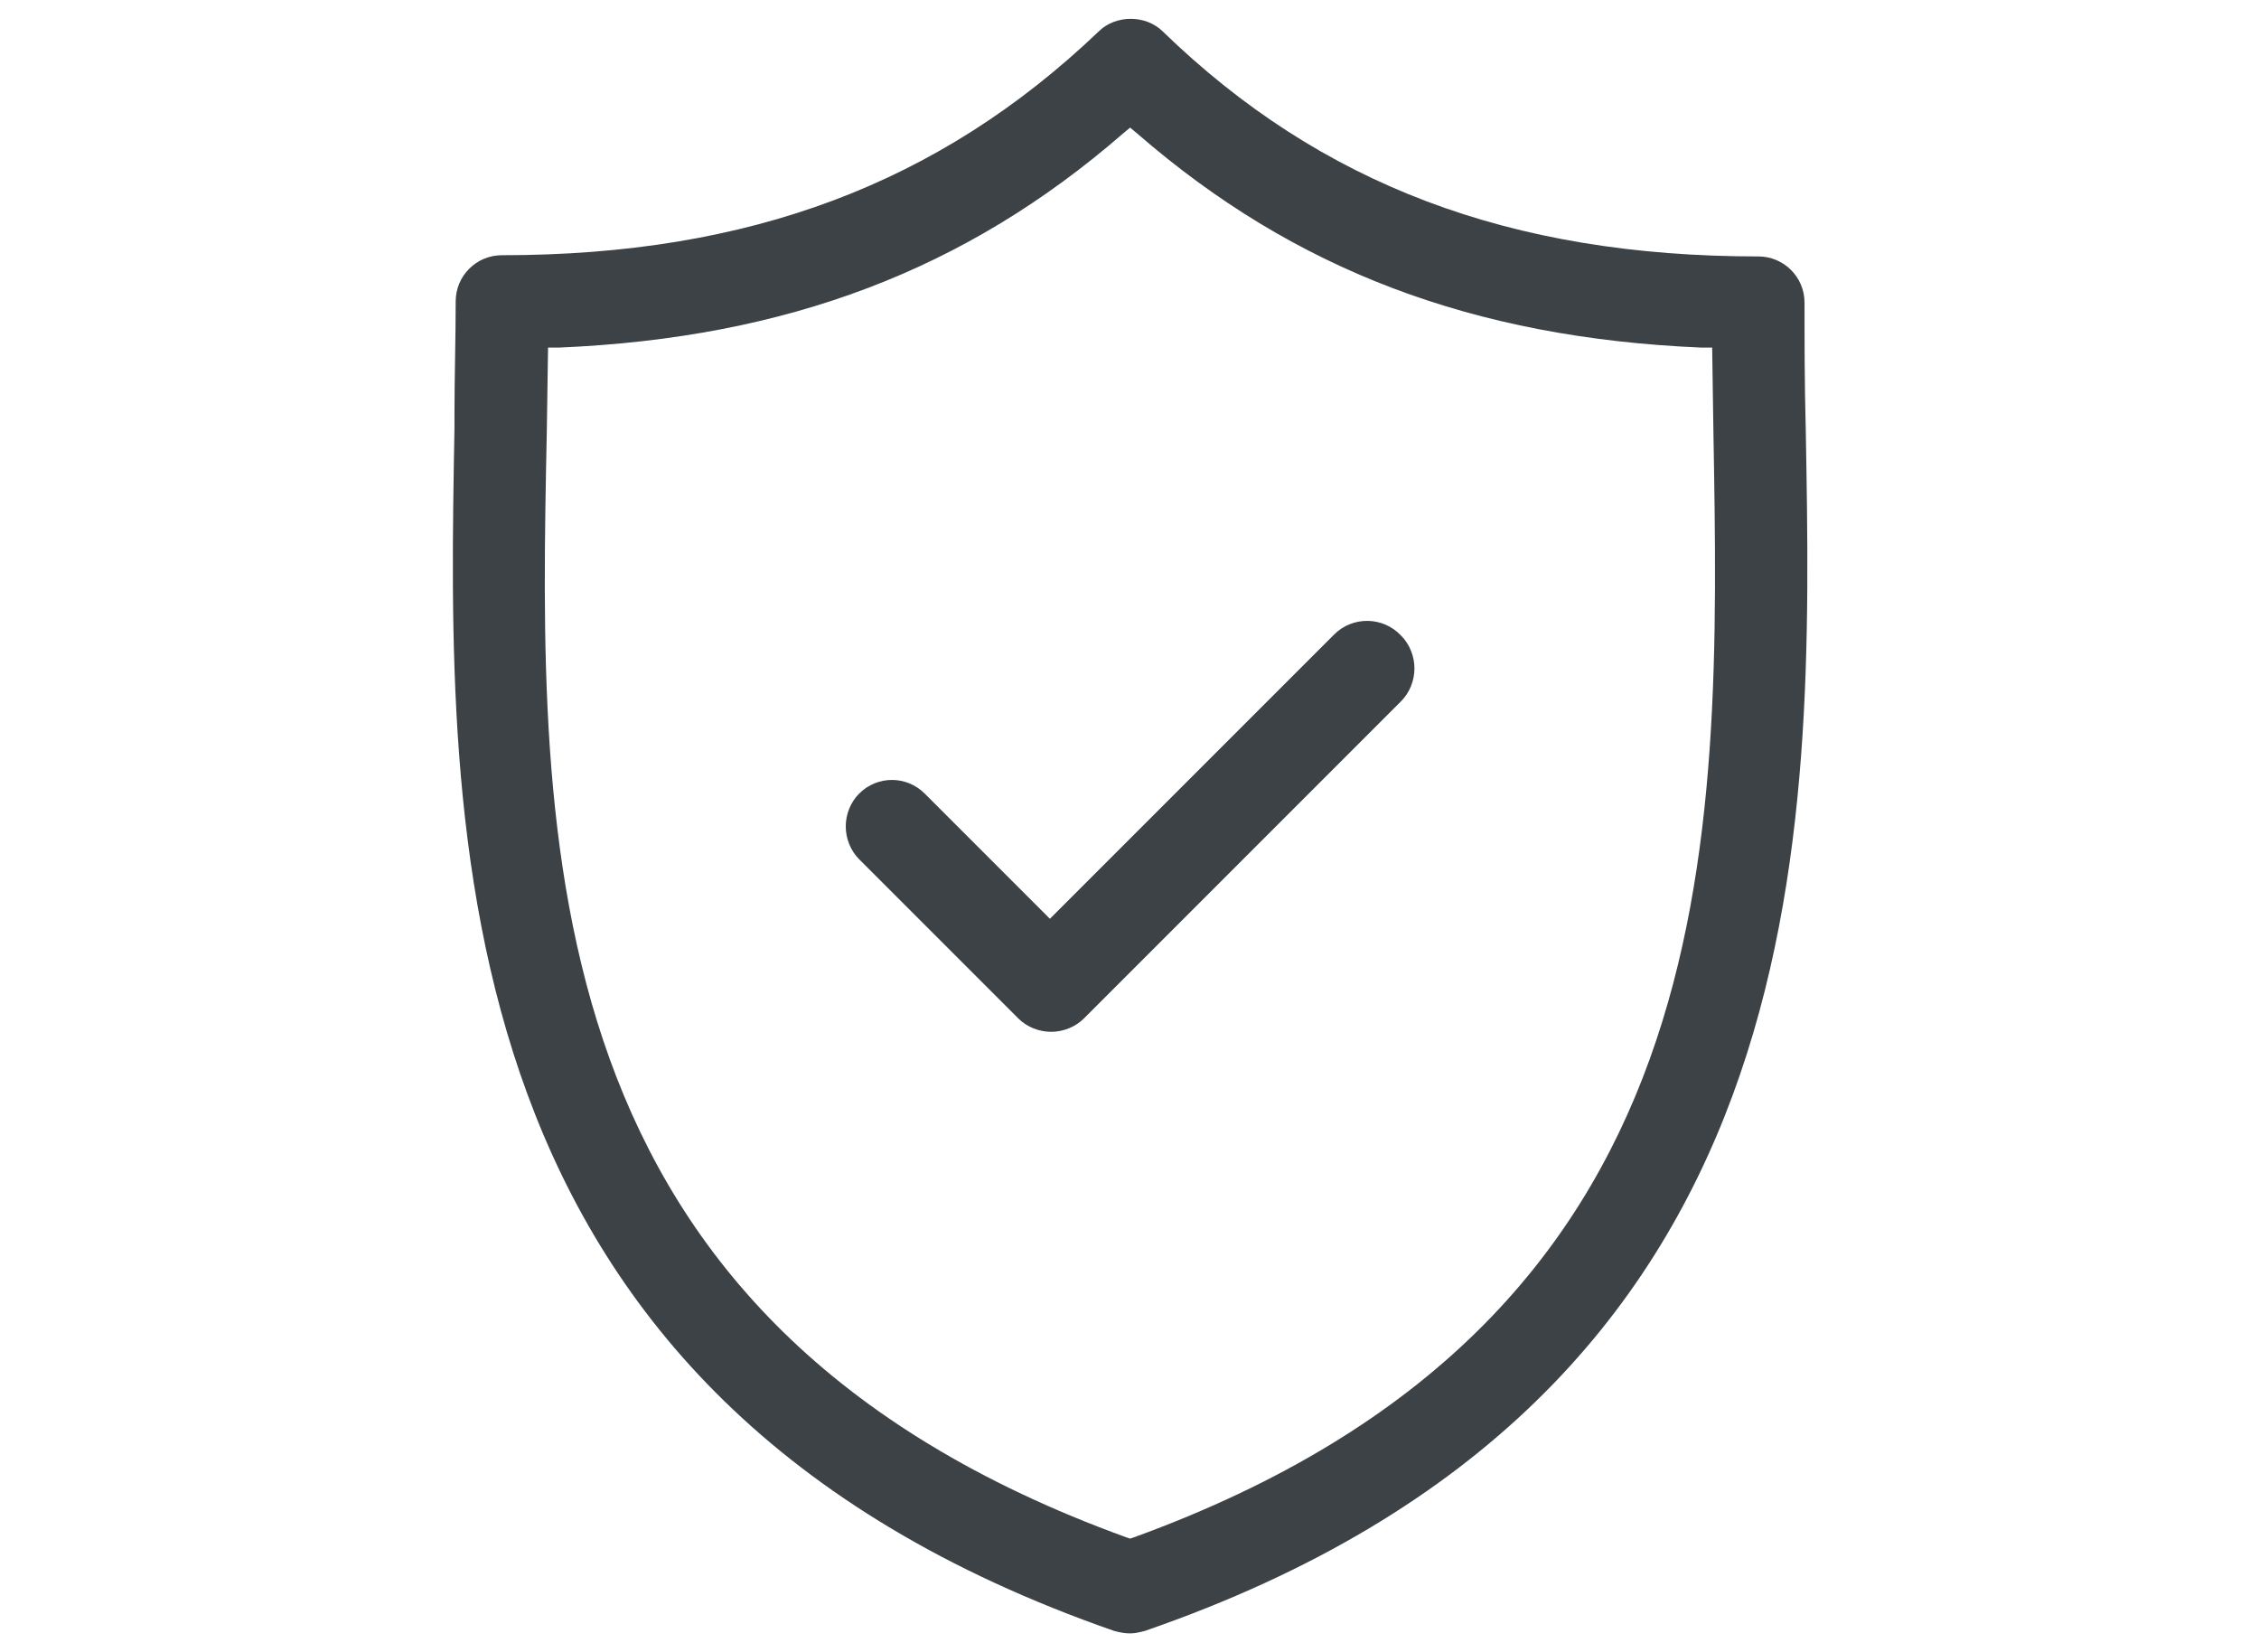 <?xml version="1.0" encoding="utf-8"?>
<!-- Generator: Adobe Illustrator 23.0.4, SVG Export Plug-In . SVG Version: 6.00 Build 0)  -->
<svg version="1.1" id="Layer_1" xmlns="http://www.w3.org/2000/svg" xmlns:xlink="http://www.w3.org/1999/xlink" x="0px" y="0px"
	 viewBox="0 0 185.9 135.9" style="enable-background:new 0 0 185.9 135.9;" xml:space="preserve">
<style type="text/css">
	.st0{fill:#3C4246;}
	.st1{fill:#22AF82;}
</style>
<g>
	<path class="st0" d="M148.6,35.3c-0.1-3.8-0.1-7.1-0.1-10.4c0-2.1-1.7-3.8-3.8-3.8c-20.4,0-36-5.9-49-18.5c-1.4-1.4-3.9-1.4-5.3,0
		C77.3,15.1,61.7,21,41.3,21c-2.1,0-3.8,1.7-3.8,3.8c0,3-0.1,6.2-0.1,9.3l0,1.1c-0.6,33.6-1.5,79.6,54.3,99c0.4,0.1,0.8,0.2,1.3,0.2
		c0.4,0,0.8-0.1,1.2-0.2C150.1,114.9,149.2,68.9,148.6,35.3z M93.3,126.5l-0.3,0.1l-0.3-0.1C43.6,108.7,44.3,69.7,45,35.4l0.1-6.8
		l0.9,0c18.8-0.8,33.5-6.4,46.4-17.6l0.6-0.5l0.6,0.5c12.9,11.2,27.6,16.8,46.4,17.6l0.9,0l0.1,6.8
		C141.6,69.8,142.3,108.7,93.3,126.5z"/>
	<path class="st0" d="M109.8,52.2L86.4,75.6L76.1,65.3c-1.5-1.5-3.9-1.5-5.4,0c-0.7,0.7-1.1,1.7-1.1,2.7c0,1,0.4,2,1.1,2.7
		l13.1,13.1c0.7,0.7,1.7,1.1,2.7,1.1c1,0,2-0.4,2.7-1.1l26.1-26.1c0.7-0.7,1.1-1.7,1.1-2.7c0-1-0.4-2-1.1-2.7
		C113.8,50.7,111.3,50.7,109.8,52.2z"/>
</g>
</svg>
